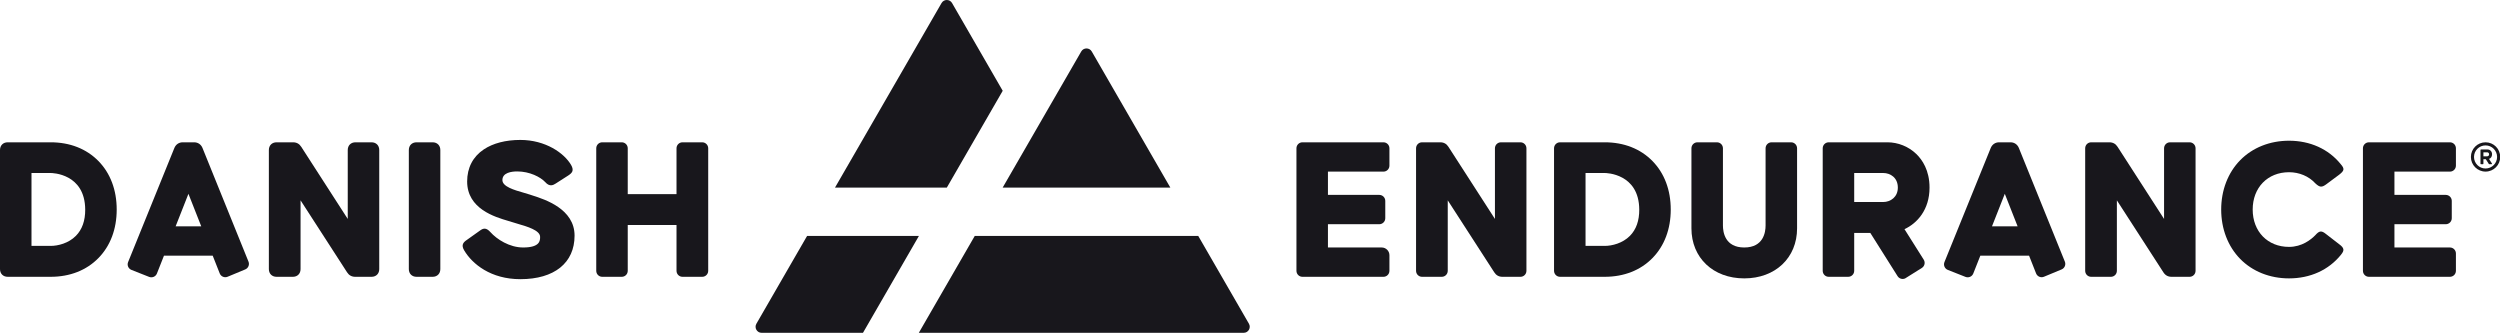 <?xml version="1.0" encoding="UTF-8" standalone="no"?>
<!DOCTYPE svg PUBLIC "-//W3C//DTD SVG 1.1//EN" "http://www.w3.org/Graphics/SVG/1.1/DTD/svg11.dtd">
<svg width="100%" height="100%" viewBox="0 0 4800 639" version="1.1" xmlns="http://www.w3.org/2000/svg" xmlns:xlink="http://www.w3.org/1999/xlink" xml:space="preserve" xmlns:serif="http://www.serif.com/" style="fill-rule:evenodd;clip-rule:evenodd;stroke-linejoin:round;stroke-miterlimit:2;">
    <g id="Layer-1" serif:id="Layer 1" transform="matrix(5.556,0,0,5.556,0,0)">
        <g transform="matrix(-0.5,-0.866,-0.866,0.5,381.951,3.409)">
            <path d="M-64.425,11.236L-10.111,11.236C-8.5,11.237 -7.494,12.98 -8.3,14.374L-35.456,61.412L-64.425,11.236Z" style="fill:rgb(24,23,28);fill-rule:nonzero;"/>
        </g>
        <g transform="matrix(1,0,0,1,346.511,33.098)">
            <path d="M0,-1.724L-17.51,-32.052C-18.314,-33.447 -20.327,-33.447 -21.133,-32.052L-57.955,31.723L-19.312,31.723L0,-1.724Z" style="fill:rgb(24,23,28);fill-rule:nonzero;"/>
        </g>
        <g transform="matrix(1,0,0,1,317.552,115.015)">
            <path d="M0,-33.483L-38.645,-33.483L-56.165,-3.138C-56.97,-1.744 -55.964,0 -54.354,0L-19.332,0L0,-33.483Z" style="fill:rgb(24,23,28);fill-rule:nonzero;"/>
        </g>
        <g transform="matrix(1,0,0,1,394.797,81.535)">
            <path d="M0,33.477L34.989,33.476C36.6,33.476 37.606,31.733 36.801,30.338L19.283,-0.003L-57.949,-0.003L-77.281,33.48L0.002,33.48L0,33.477Z" style="fill:rgb(24,23,28);fill-rule:nonzero;"/>
        </g>
        <g transform="matrix(1,0,0,1,859.47,54.38)">
            <path d="M0,-0.362L-1.271,-0.362L-1.271,-1.749L0,-1.749C0.377,-1.749 0.698,-1.482 0.698,-1.051C0.698,-0.629 0.377,-0.362 0,-0.362M1.718,-1.051C1.718,-2.148 0.926,-2.727 0.165,-2.727L-2.095,-2.727C-2.213,-2.727 -2.283,-2.657 -2.283,-2.54L-2.283,2.177C-2.283,2.294 -2.213,2.365 -2.095,2.365L-1.459,2.365C-1.342,2.365 -1.271,2.294 -1.271,2.177L-1.271,0.625L-0.447,0.625L0.572,2.24C0.628,2.326 0.698,2.365 0.8,2.365L1.554,2.365C1.702,2.365 1.758,2.263 1.679,2.137L0.667,0.539C1.239,0.335 1.718,-0.205 1.718,-1.051" style="fill:rgb(24,23,28);fill-rule:nonzero;"/>
        </g>
        <g transform="matrix(1,0,0,1,858.938,50.248)">
            <path d="M0,7.98C-2.2,7.98 -3.99,6.19 -3.99,3.99C-3.99,1.79 -2.2,0 0,0C2.199,0 3.989,1.79 3.989,3.99C3.989,6.19 2.199,7.98 0,7.98M0,-1.072C-2.796,-1.072 -5.062,1.194 -5.062,3.99C-5.062,6.786 -2.796,9.052 0,9.052C2.795,9.052 5.062,6.786 5.062,3.99C5.062,1.194 2.795,-1.072 0,-1.072" style="fill:rgb(24,23,28);fill-rule:nonzero;"/>
        </g>
        <g transform="matrix(1,0,0,1,26.212,63.313)">
            <path d="M0,18.204C-2.534,20.755 -6.161,21.663 -8.712,21.663L-15.329,21.663L-15.329,-3.527L-8.712,-3.527C-8.226,-3.527 3.158,-3.382 3.234,9.109C3.258,12.961 2.171,16.019 0,18.204M7.794,-7.669C3.645,-11.901 -2.061,-14.138 -8.712,-14.138L-23.537,-14.138C-25.139,-14.138 -26.212,-13.061 -26.212,-11.463L-26.212,29.667C-26.212,31.268 -25.139,32.342 -23.537,32.342L-8.712,32.342C-2.061,32.342 3.645,30.105 7.794,25.874C11.932,21.652 14.117,15.853 14.117,9.102C14.117,2.35 11.932,-3.448 7.794,-7.669" style="fill:rgb(24,23,28);fill-rule:nonzero;"/>
        </g>
        <g transform="matrix(1,0,0,1,60.694,67.07)">
            <path d="M0,11.141L4.425,-0.094L8.85,11.141L0,11.141ZM25.18,23.346L9.278,-15.947L9.274,-15.958C8.771,-17.17 7.697,-17.894 6.406,-17.894L2.444,-17.894C1.153,-17.894 0.079,-17.17 -0.428,-15.951L-16.426,23.498C-16.861,24.565 -16.34,25.78 -15.27,26.201L-9.154,28.617C-8.091,29.035 -6.886,28.513 -6.468,27.451L-4.028,21.275L12.809,21.275L15.235,27.415C15.66,28.493 16.885,29.014 17.956,28.569L24.055,26.035C25.104,25.6 25.604,24.399 25.18,23.346" style="fill:rgb(24,23,28);fill-rule:nonzero;"/>
        </g>
        <g transform="matrix(1,0,0,1,688.379,67.07)">
            <path d="M0,11.141L4.425,-0.094L8.85,11.141L0,11.141ZM25.18,23.346L9.277,-15.947L9.274,-15.958C8.771,-17.17 7.696,-17.894 6.406,-17.894L2.443,-17.894C1.152,-17.894 0.079,-17.17 -0.429,-15.951L-16.431,23.498C-16.861,24.565 -16.341,25.78 -15.271,26.201L-9.154,28.617C-8.091,29.035 -6.89,28.513 -6.469,27.451L-4.028,21.275L12.809,21.275L15.235,27.415C15.66,28.493 16.885,29.014 17.955,28.569L24.054,26.035C25.104,25.6 25.604,24.399 25.18,23.346" style="fill:rgb(24,23,28);fill-rule:nonzero;"/>
        </g>
        <g transform="matrix(1,0,0,1,128.381,95.657)">
            <path d="M0,-46.48L-5.534,-46.48C-7.134,-46.48 -8.209,-45.406 -8.209,-43.805L-8.209,-19.995L-24.269,-44.908C-24.942,-45.966 -25.875,-46.48 -27.123,-46.48L-32.794,-46.48C-34.394,-46.48 -35.469,-45.406 -35.469,-43.805L-35.469,-2.676C-35.469,-1.076 -34.394,0 -32.794,0L-27.191,0C-25.591,0 -24.516,-1.076 -24.516,-2.676L-24.516,-26.425L-8.457,-1.574C-7.784,-0.515 -6.85,0 -5.602,0L0,0C1.6,0 2.675,-1.076 2.675,-2.676L2.675,-43.805C2.675,-45.406 1.6,-46.48 0,-46.48" style="fill:rgb(24,23,28);fill-rule:nonzero;"/>
        </g>
        <g transform="matrix(1,0,0,1,149.49,95.657)">
            <path d="M0,-46.48L-5.534,-46.48C-7.134,-46.48 -8.209,-45.406 -8.209,-43.805L-8.209,-2.676C-8.209,-1.076 -7.134,0 -5.534,0L0,0C1.6,0 2.675,-1.076 2.675,-2.676L2.675,-43.805C2.675,-45.406 1.6,-46.48 0,-46.48" style="fill:rgb(24,23,28);fill-rule:nonzero;"/>
        </g>
        <g transform="matrix(1,0,0,1,184.009,77.288)">
            <path d="M0,-9.743C-0.402,-9.873 -0.755,-9.985 -1.045,-10.086L-1.057,-10.09C-1.687,-10.301 -2.401,-10.505 -3.157,-10.721C-6.21,-11.593 -10.392,-12.788 -10.392,-15.052C-10.392,-17.658 -7.188,-18.047 -5.279,-18.047C-0.985,-18.047 2.757,-16.129 4.417,-14.347L4.442,-14.319C5.887,-12.684 7.158,-13.285 7.988,-13.838L12.376,-16.649C13.704,-17.535 14.425,-18.317 13.384,-20.211C10.984,-24.411 4.462,-28.931 -4.186,-28.931C-9.242,-28.931 -13.61,-27.799 -16.819,-25.657C-20.584,-23.143 -22.575,-19.31 -22.575,-14.573C-22.575,-5.126 -12.971,-2.3 -8.355,-0.942C-7.839,-0.79 -7.393,-0.659 -7.046,-0.544C-6.42,-0.331 -5.689,-0.119 -4.915,0.106C-1.908,0.979 2.636,2.297 2.636,4.557C2.636,5.842 2.636,8.236 -3.229,8.236C-7.941,8.236 -12.306,5.415 -14.526,2.937C-15.947,1.353 -16.946,1.491 -18.177,2.415L-22.66,5.608C-23.954,6.471 -24.702,7.378 -23.603,9.233C-20.785,13.984 -14.366,19.188 -4.186,19.188C7.543,19.188 14.545,13.565 14.545,4.147C14.545,-5.078 4.353,-8.347 0,-9.743" style="fill:rgb(24,23,28);fill-rule:nonzero;"/>
        </g>
        <g transform="matrix(1,0,0,1,242.666,95.657)">
            <path d="M0,-46.48L-6.811,-46.48C-7.955,-46.48 -8.882,-45.553 -8.882,-44.41L-8.882,-28.581L-25.736,-28.581L-25.736,-44.41C-25.736,-45.553 -26.663,-46.48 -27.807,-46.48L-34.549,-46.48C-35.693,-46.48 -36.62,-45.553 -36.62,-44.41L-36.62,-2.072C-36.62,-0.928 -35.693,0 -34.549,0L-27.807,0C-26.663,0 -25.736,-0.928 -25.736,-2.072L-25.736,-17.901L-8.882,-17.901L-8.882,-2.072C-8.882,-0.928 -7.955,0 -6.811,0L0,0C1.144,0 2.071,-0.928 2.071,-2.072L2.071,-44.41C2.071,-45.553 1.144,-46.48 0,-46.48" style="fill:rgb(24,23,28);fill-rule:nonzero;"/>
        </g>
        <g transform="matrix(1,0,0,1,478.077,95.657)">
            <path d="M0,-46.48L-27.99,-46.48C-29.134,-46.48 -30.062,-45.553 -30.062,-44.41L-30.062,-2.072C-30.062,-0.928 -29.134,0 -27.99,0L0,0C1.144,0 2.071,-0.928 2.071,-2.072L2.071,-7.459C2.071,-8.936 0.873,-10.133 -0.604,-10.133L-19.177,-10.133L-19.177,-18.174L-1.435,-18.174C-0.291,-18.174 0.636,-19.101 0.636,-20.246L0.636,-26.236C0.636,-27.379 -0.291,-28.307 -1.435,-28.307L-19.177,-28.307L-19.177,-36.347L0,-36.347C1.144,-36.347 2.071,-37.275 2.071,-38.418L2.071,-44.41C2.071,-45.553 1.144,-46.48 0,-46.48" style="fill:rgb(24,23,28);fill-rule:nonzero;"/>
        </g>
        <g transform="matrix(1,0,0,1,525.422,95.657)">
            <path d="M0,-46.48L-6.742,-46.48C-7.887,-46.48 -8.813,-45.553 -8.813,-44.41L-8.813,-19.995L-24.873,-44.908C-25.546,-45.966 -26.48,-46.48 -27.728,-46.48L-34.003,-46.48C-35.146,-46.48 -36.073,-45.553 -36.073,-44.41L-36.073,-2.072C-36.073,-0.928 -35.146,0 -34.003,0L-27.191,0C-26.048,0 -25.121,-0.928 -25.121,-2.072L-25.121,-26.425L-9.062,-1.574C-8.388,-0.515 -7.454,0 -6.207,0L0,0C1.144,0 2.071,-0.928 2.071,-2.072L2.071,-44.41C2.071,-45.553 1.144,-46.48 0,-46.48" style="fill:rgb(24,23,28);fill-rule:nonzero;"/>
        </g>
        <g transform="matrix(1,0,0,1,563.247,63.313)">
            <path d="M0,18.204C-2.537,20.755 -6.164,21.663 -8.712,21.663L-15.329,21.663L-15.329,-3.527L-8.712,-3.527C-8.229,-3.527 3.155,-3.382 3.234,9.109C3.255,12.961 2.168,16.019 0,18.204M7.79,-7.669C3.646,-11.901 -2.064,-14.138 -8.712,-14.138L-24.145,-14.138C-25.287,-14.138 -26.215,-13.209 -26.215,-12.067L-26.215,30.271C-26.215,31.414 -25.287,32.342 -24.145,32.342L-8.712,32.342C-2.064,32.342 3.646,30.105 7.79,25.874C11.929,21.652 14.117,15.853 14.117,9.102C14.117,2.35 11.929,-3.448 7.79,-7.669" style="fill:rgb(24,23,28);fill-rule:nonzero;"/>
        </g>
        <g transform="matrix(1,0,0,1,618.948,96.202)">
            <path d="M0,-47.025L-6.742,-47.025C-7.886,-47.025 -8.813,-46.098 -8.813,-44.955L-8.813,-18.252C-8.813,-15.974 -9.531,-10.678 -16.182,-10.678C-22.831,-10.678 -23.549,-15.974 -23.549,-18.252L-23.549,-44.955C-23.549,-46.098 -24.477,-47.025 -25.62,-47.025L-32.362,-47.025C-33.507,-47.025 -34.434,-46.098 -34.434,-44.955L-34.434,-17.296C-34.434,-7.112 -26.928,0 -16.182,0C-5.435,0 2.071,-7.112 2.071,-17.296L2.071,-44.955C2.071,-46.098 1.144,-47.025 0,-47.025" style="fill:rgb(24,23,28);fill-rule:nonzero;"/>
        </g>
        <g transform="matrix(1,0,0,1,756.654,95.657)">
            <path d="M0,-46.48L-6.742,-46.48C-7.887,-46.48 -8.813,-45.553 -8.813,-44.41L-8.813,-19.995L-24.873,-44.908C-25.546,-45.966 -26.48,-46.48 -27.728,-46.48L-34.003,-46.48C-35.146,-46.48 -36.073,-45.553 -36.073,-44.41L-36.073,-2.072C-36.073,-0.928 -35.146,0 -34.003,0L-27.191,0C-26.048,0 -25.121,-0.928 -25.121,-2.072L-25.121,-26.425L-9.062,-1.574C-8.388,-0.515 -7.454,0 -6.207,0L0,0C1.144,0 2.071,-0.928 2.071,-2.072L2.071,-44.41C2.071,-45.553 1.144,-46.48 0,-46.48" style="fill:rgb(24,23,28);fill-rule:nonzero;"/>
        </g>
        <g transform="matrix(1,0,0,1,791.027,85.317)">
            <path d="M0,-25.804C3.541,-25.804 6.849,-24.408 9.074,-21.973L9.106,-21.939C10.631,-20.53 11.312,-20.53 12.778,-21.567L17.302,-24.925C19.096,-26.325 19.299,-26.949 17.841,-28.621L17.815,-28.655C13.597,-33.835 7.27,-36.688 0,-36.688C-6.636,-36.688 -12.634,-34.293 -16.89,-29.946C-21.116,-25.627 -23.444,-19.575 -23.444,-12.902C-23.444,-6.229 -21.116,-0.176 -16.89,4.143C-12.634,8.491 -6.636,10.884 0,10.884C7.347,10.884 13.724,7.981 17.956,2.709L17.986,2.67C19.194,1.195 19.097,0.368 17.333,-0.921L12.809,-4.418C11.215,-5.712 10.475,-5.621 9.07,-4.033C7.589,-2.514 4.461,0.001 0,0.001C-7.396,0.001 -12.561,-5.305 -12.561,-12.902C-12.561,-20.498 -7.396,-25.804 0,-25.804" style="fill:rgb(24,23,28);fill-rule:nonzero;"/>
        </g>
        <g transform="matrix(1,0,0,1,846.628,85.523)">
            <path d="M0,-26.214C1.144,-26.214 2.07,-27.142 2.07,-28.285L2.07,-34.277C2.07,-35.42 1.144,-36.347 0,-36.347L-27.99,-36.347C-29.135,-36.347 -30.062,-35.42 -30.062,-34.277L-30.062,8.061C-30.062,9.205 -29.135,10.133 -27.99,10.133L0,10.133C1.144,10.133 2.07,9.205 2.07,8.061L2.07,2.07C2.07,0.927 1.144,0 0,0L-19.177,0L-19.177,-8.041L-1.436,-8.041C-0.291,-8.041 0.636,-8.968 0.636,-10.112L0.636,-16.103C0.636,-17.246 -0.291,-18.174 -1.436,-18.174L-19.177,-18.174L-19.177,-26.214L0,-26.214Z" style="fill:rgb(24,23,28);fill-rule:nonzero;"/>
        </g>
        <g transform="matrix(1,0,0,1,650.795,76.001)">
            <path d="M0,-6.192L-10.034,-6.192L-10.034,-16.215L0,-16.215C2.43,-16.215 5.046,-14.634 5.046,-11.17C5.046,-7.9 2.506,-6.192 0,-6.192M7.342,3.19C11.722,1.161 15.998,-3.503 15.998,-11.17C15.998,-17.133 13.499,-20.793 11.4,-22.811C8.753,-25.362 5.122,-26.826 1.436,-26.826L-18.846,-26.826C-19.988,-26.826 -20.917,-25.897 -20.917,-24.754L-20.917,17.583C-20.917,18.726 -19.988,19.654 -18.846,19.654L-12.105,19.654C-10.959,19.654 -10.034,18.726 -10.034,17.583L-10.034,4.488L-4.467,4.488L4.958,19.433C5.518,20.317 6.632,20.634 7.561,20.216L13.346,16.589C14.313,15.978 14.599,14.698 13.991,13.731L7.342,3.19Z" style="fill:rgb(24,23,28);fill-rule:nonzero;"/>
        </g>
    </g>
</svg>
